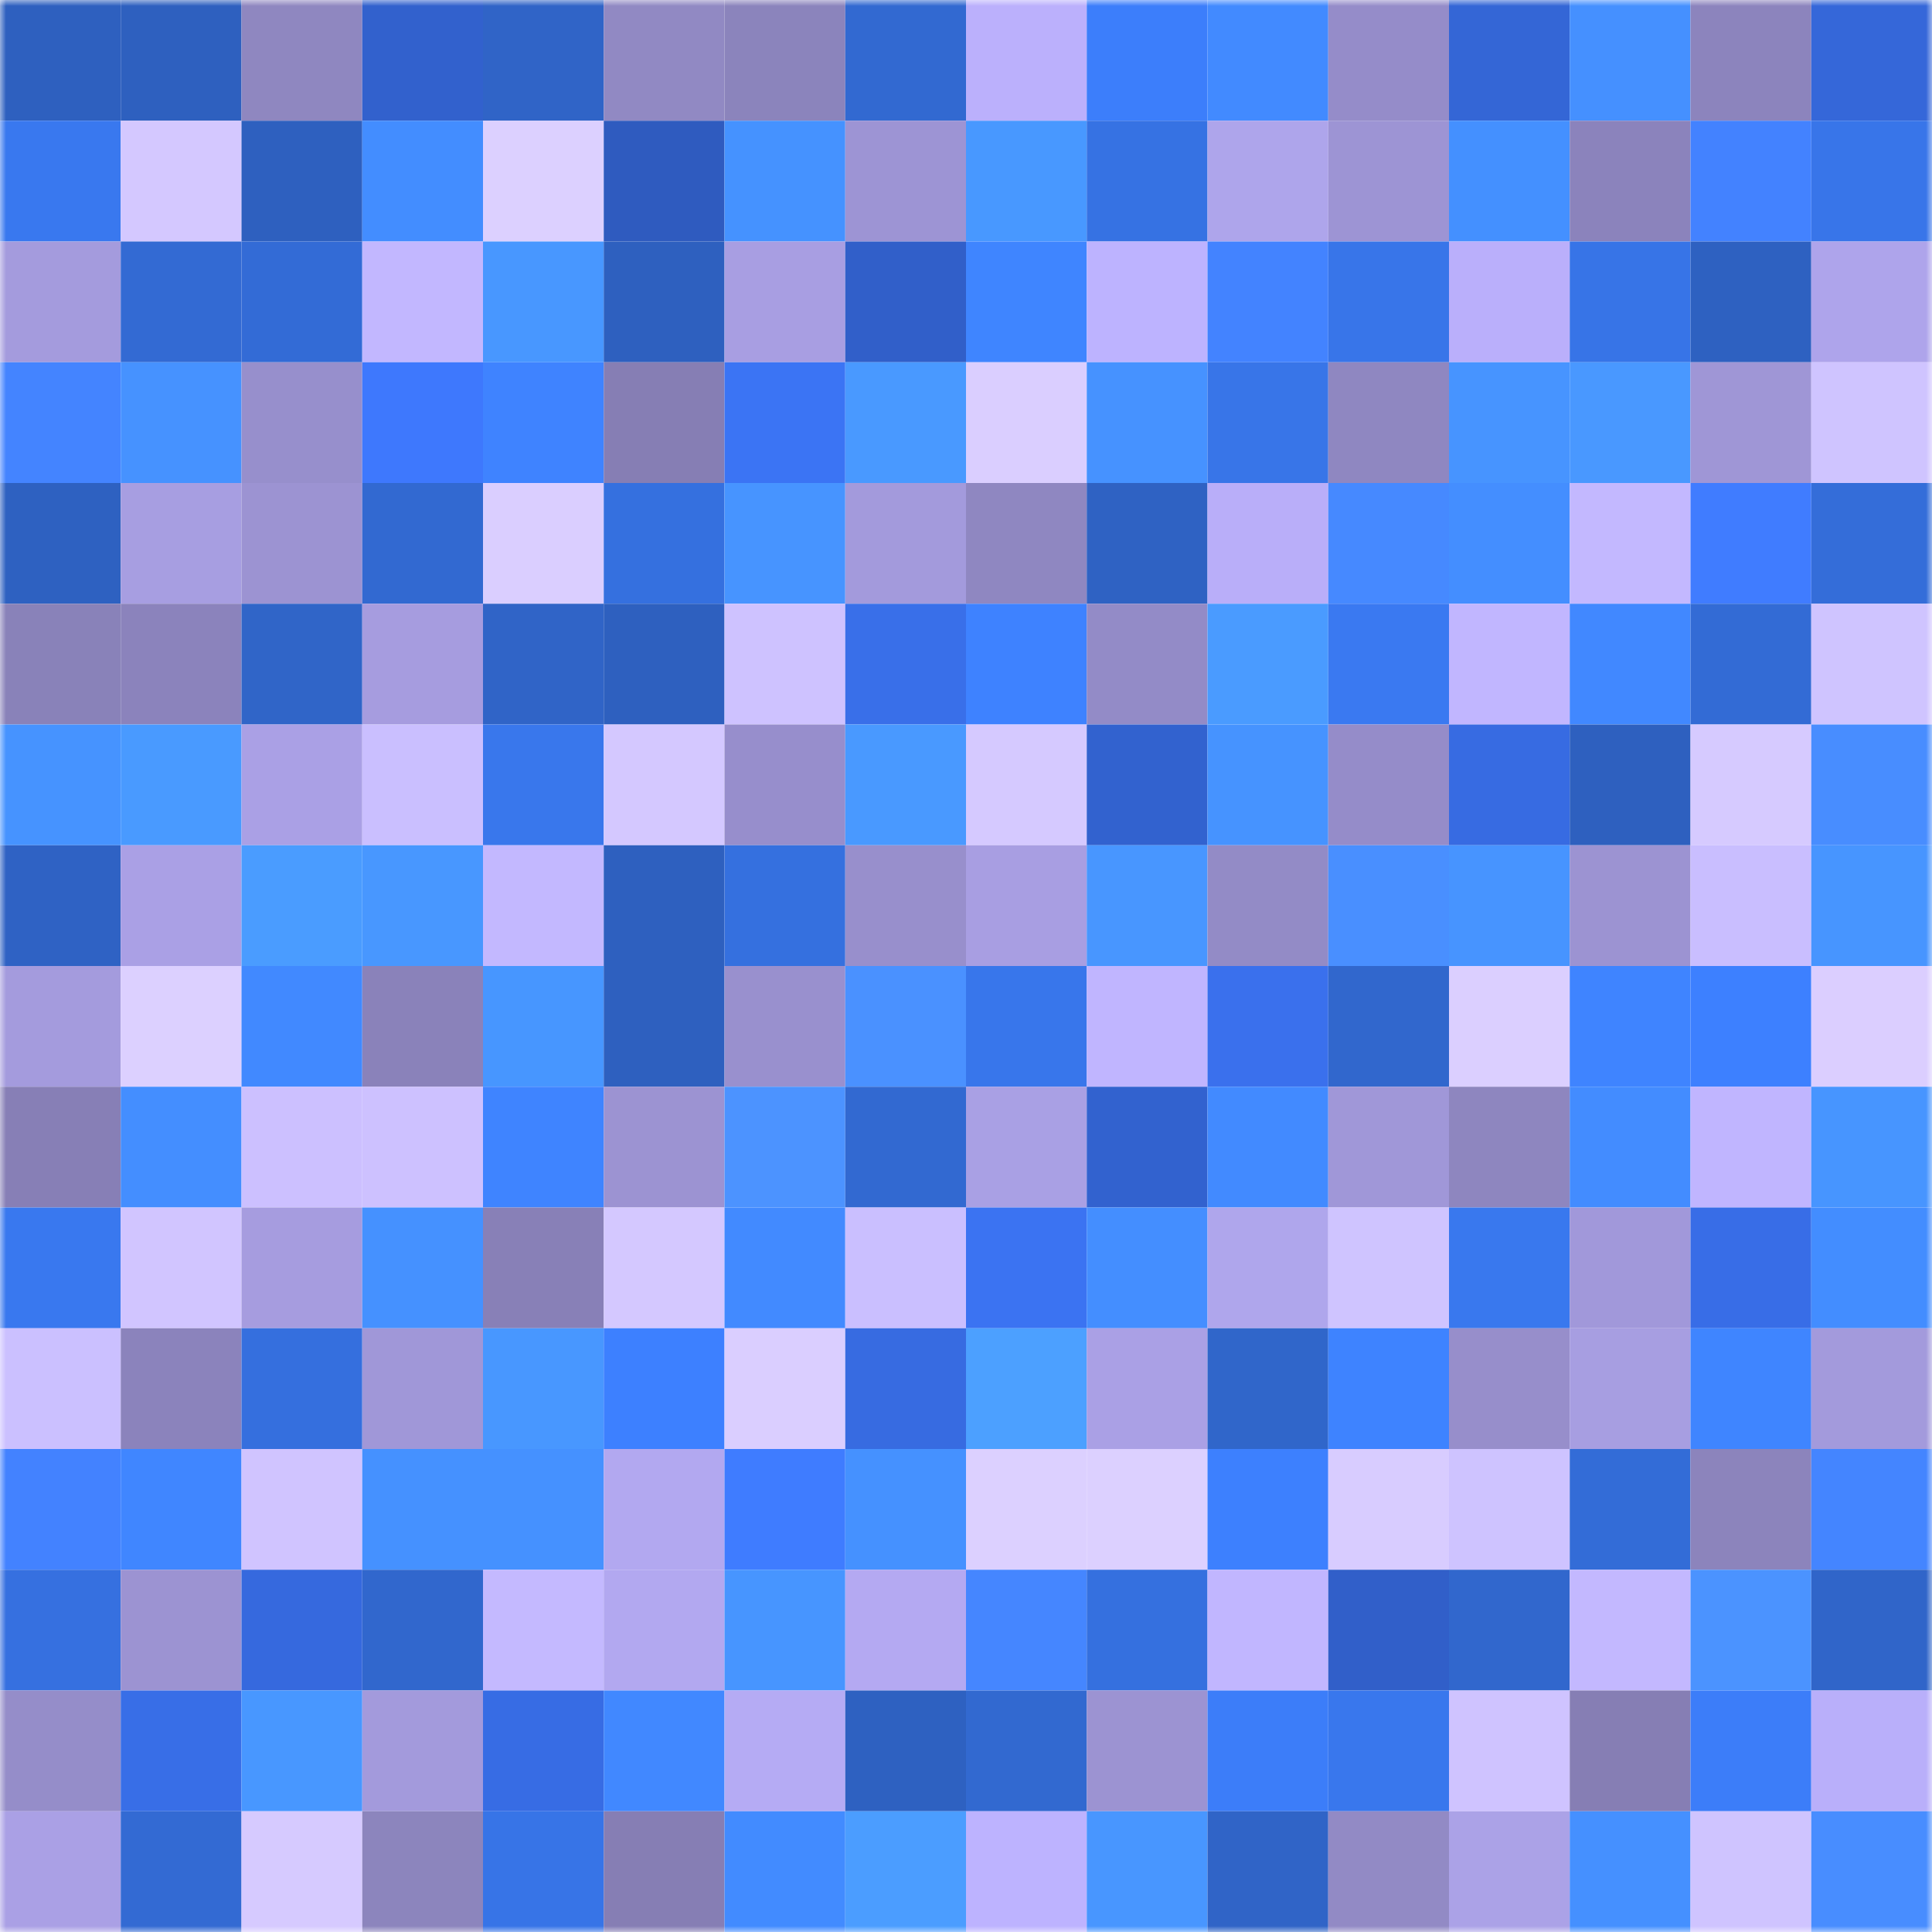 <svg viewBox="0 0 160 160" fill="none" role="img" xmlns="http://www.w3.org/2000/svg" width="240" height="240" name="basenames%2Cmizzy.base.eth"><mask id="591867746" mask-type="alpha" maskUnits="userSpaceOnUse" x="0" y="0" width="160" height="160"><rect width="160" height="160" fill="#FFFFFF"></rect></mask><g mask="url(#591867746)"><rect x="0" y="0" width="10" height="10" fill="#2e60bf"></rect><rect x="10" y="0" width="10" height="10" fill="#2e60bf"></rect><rect x="20" y="0" width="10" height="10" fill="#8f87c0"></rect><rect x="30" y="0" width="10" height="10" fill="#3261cd"></rect><rect x="40" y="0" width="10" height="10" fill="#3064c7"></rect><rect x="50" y="0" width="10" height="10" fill="#9189c3"></rect><rect x="60" y="0" width="10" height="10" fill="#8b84bc"></rect><rect x="70" y="0" width="10" height="10" fill="#3269d1"></rect><rect x="80" y="0" width="10" height="10" fill="#bbb0fc"></rect><rect x="90" y="0" width="10" height="10" fill="#3c7efb"></rect><rect x="100" y="0" width="10" height="10" fill="#428aff"></rect><rect x="110" y="0" width="10" height="10" fill="#958cc9"></rect><rect x="120" y="0" width="10" height="10" fill="#3466d6"></rect><rect x="130" y="0" width="10" height="10" fill="#4590ff"></rect><rect x="140" y="0" width="10" height="10" fill="#8c84bd"></rect><rect x="150" y="0" width="10" height="10" fill="#3567d9"></rect><rect x="0" y="10" width="10" height="10" fill="#3978ef"></rect><rect x="10" y="10" width="10" height="10" fill="#d4c8ff"></rect><rect x="20" y="10" width="10" height="10" fill="#2e60bf"></rect><rect x="30" y="10" width="10" height="10" fill="#438dff"></rect><rect x="40" y="10" width="10" height="10" fill="#dcd0ff"></rect><rect x="50" y="10" width="10" height="10" fill="#2f5bbf"></rect><rect x="60" y="10" width="10" height="10" fill="#4592ff"></rect><rect x="70" y="10" width="10" height="10" fill="#9d94d4"></rect><rect x="80" y="10" width="10" height="10" fill="#4898ff"></rect><rect x="90" y="10" width="10" height="10" fill="#3672e3"></rect><rect x="100" y="10" width="10" height="10" fill="#aea5eb"></rect><rect x="110" y="10" width="10" height="10" fill="#9d94d4"></rect><rect x="120" y="10" width="10" height="10" fill="#4490ff"></rect><rect x="130" y="10" width="10" height="10" fill="#8b83bc"></rect><rect x="140" y="10" width="10" height="10" fill="#4382ff"></rect><rect x="150" y="10" width="10" height="10" fill="#3875e9"></rect><rect x="0" y="20" width="10" height="10" fill="#a49bdd"></rect><rect x="10" y="20" width="10" height="10" fill="#336ad3"></rect><rect x="20" y="20" width="10" height="10" fill="#336bd6"></rect><rect x="30" y="20" width="10" height="10" fill="#c2b7ff"></rect><rect x="40" y="20" width="10" height="10" fill="#4897ff"></rect><rect x="50" y="20" width="10" height="10" fill="#2e60bf"></rect><rect x="60" y="20" width="10" height="10" fill="#a89ee2"></rect><rect x="70" y="20" width="10" height="10" fill="#315fc9"></rect><rect x="80" y="20" width="10" height="10" fill="#3f85ff"></rect><rect x="90" y="20" width="10" height="10" fill="#bdb3ff"></rect><rect x="100" y="20" width="10" height="10" fill="#4383ff"></rect><rect x="110" y="20" width="10" height="10" fill="#3875e9"></rect><rect x="120" y="20" width="10" height="10" fill="#baaffb"></rect><rect x="130" y="20" width="10" height="10" fill="#3774e7"></rect><rect x="140" y="20" width="10" height="10" fill="#2e61c1"></rect><rect x="150" y="20" width="10" height="10" fill="#aea4eb"></rect><rect x="0" y="30" width="10" height="10" fill="#4484ff"></rect><rect x="10" y="30" width="10" height="10" fill="#4692ff"></rect><rect x="20" y="30" width="10" height="10" fill="#978fcc"></rect><rect x="30" y="30" width="10" height="10" fill="#3e78fd"></rect><rect x="40" y="30" width="10" height="10" fill="#3f83ff"></rect><rect x="50" y="30" width="10" height="10" fill="#867eb4"></rect><rect x="60" y="30" width="10" height="10" fill="#3b74f4"></rect><rect x="70" y="30" width="10" height="10" fill="#4999ff"></rect><rect x="80" y="30" width="10" height="10" fill="#daceff"></rect><rect x="90" y="30" width="10" height="10" fill="#4692ff"></rect><rect x="100" y="30" width="10" height="10" fill="#3875e8"></rect><rect x="110" y="30" width="10" height="10" fill="#8f87c1"></rect><rect x="120" y="30" width="10" height="10" fill="#4794ff"></rect><rect x="130" y="30" width="10" height="10" fill="#4998ff"></rect><rect x="140" y="30" width="10" height="10" fill="#9f96d6"></rect><rect x="150" y="30" width="10" height="10" fill="#cfc4ff"></rect><rect x="0" y="40" width="10" height="10" fill="#2e61c1"></rect><rect x="10" y="40" width="10" height="10" fill="#a79ee1"></rect><rect x="20" y="40" width="10" height="10" fill="#9c93d2"></rect><rect x="30" y="40" width="10" height="10" fill="#3269d1"></rect><rect x="40" y="40" width="10" height="10" fill="#daceff"></rect><rect x="50" y="40" width="10" height="10" fill="#3570df"></rect><rect x="60" y="40" width="10" height="10" fill="#4794ff"></rect><rect x="70" y="40" width="10" height="10" fill="#a39adc"></rect><rect x="80" y="40" width="10" height="10" fill="#8f87c1"></rect><rect x="90" y="40" width="10" height="10" fill="#2f62c3"></rect><rect x="100" y="40" width="10" height="10" fill="#b9aef9"></rect><rect x="110" y="40" width="10" height="10" fill="#4689ff"></rect><rect x="120" y="40" width="10" height="10" fill="#448eff"></rect><rect x="130" y="40" width="10" height="10" fill="#c3b8ff"></rect><rect x="140" y="40" width="10" height="10" fill="#407cff"></rect><rect x="150" y="40" width="10" height="10" fill="#346dd9"></rect><rect x="0" y="50" width="10" height="10" fill="#8982b9"></rect><rect x="10" y="50" width="10" height="10" fill="#8b83bc"></rect><rect x="20" y="50" width="10" height="10" fill="#3065c8"></rect><rect x="30" y="50" width="10" height="10" fill="#a69cdf"></rect><rect x="40" y="50" width="10" height="10" fill="#3064c7"></rect><rect x="50" y="50" width="10" height="10" fill="#2e60bf"></rect><rect x="60" y="50" width="10" height="10" fill="#cec2ff"></rect><rect x="70" y="50" width="10" height="10" fill="#396fe9"></rect><rect x="80" y="50" width="10" height="10" fill="#3e82ff"></rect><rect x="90" y="50" width="10" height="10" fill="#938bc7"></rect><rect x="100" y="50" width="10" height="10" fill="#4a9bff"></rect><rect x="110" y="50" width="10" height="10" fill="#3a79f1"></rect><rect x="120" y="50" width="10" height="10" fill="#c1b6ff"></rect><rect x="130" y="50" width="10" height="10" fill="#4188ff"></rect><rect x="140" y="50" width="10" height="10" fill="#336bd5"></rect><rect x="150" y="50" width="10" height="10" fill="#cfc4ff"></rect><rect x="0" y="60" width="10" height="10" fill="#4693ff"></rect><rect x="10" y="60" width="10" height="10" fill="#499aff"></rect><rect x="20" y="60" width="10" height="10" fill="#aaa0e5"></rect><rect x="30" y="60" width="10" height="10" fill="#cabfff"></rect><rect x="40" y="60" width="10" height="10" fill="#3977ec"></rect><rect x="50" y="60" width="10" height="10" fill="#d4c8ff"></rect><rect x="60" y="60" width="10" height="10" fill="#978ecc"></rect><rect x="70" y="60" width="10" height="10" fill="#4999ff"></rect><rect x="80" y="60" width="10" height="10" fill="#d5c9ff"></rect><rect x="90" y="60" width="10" height="10" fill="#3262cf"></rect><rect x="100" y="60" width="10" height="10" fill="#4693ff"></rect><rect x="110" y="60" width="10" height="10" fill="#958cc9"></rect><rect x="120" y="60" width="10" height="10" fill="#376be2"></rect><rect x="130" y="60" width="10" height="10" fill="#2e60bf"></rect><rect x="140" y="60" width="10" height="10" fill="#d6caff"></rect><rect x="150" y="60" width="10" height="10" fill="#488dff"></rect><rect x="0" y="70" width="10" height="10" fill="#2f62c4"></rect><rect x="10" y="70" width="10" height="10" fill="#aaa0e5"></rect><rect x="20" y="70" width="10" height="10" fill="#4a9cff"></rect><rect x="30" y="70" width="10" height="10" fill="#4897ff"></rect><rect x="40" y="70" width="10" height="10" fill="#c3b8ff"></rect><rect x="50" y="70" width="10" height="10" fill="#2e60bf"></rect><rect x="60" y="70" width="10" height="10" fill="#3570df"></rect><rect x="70" y="70" width="10" height="10" fill="#988fcc"></rect><rect x="80" y="70" width="10" height="10" fill="#a89ee2"></rect><rect x="90" y="70" width="10" height="10" fill="#4896ff"></rect><rect x="100" y="70" width="10" height="10" fill="#938bc6"></rect><rect x="110" y="70" width="10" height="10" fill="#498fff"></rect><rect x="120" y="70" width="10" height="10" fill="#4794ff"></rect><rect x="130" y="70" width="10" height="10" fill="#9c93d2"></rect><rect x="140" y="70" width="10" height="10" fill="#c9beff"></rect><rect x="150" y="70" width="10" height="10" fill="#4795ff"></rect><rect x="0" y="80" width="10" height="10" fill="#a49bdd"></rect><rect x="10" y="80" width="10" height="10" fill="#dcd0ff"></rect><rect x="20" y="80" width="10" height="10" fill="#4189ff"></rect><rect x="30" y="80" width="10" height="10" fill="#8a82ba"></rect><rect x="40" y="80" width="10" height="10" fill="#4796ff"></rect><rect x="50" y="80" width="10" height="10" fill="#2e60bf"></rect><rect x="60" y="80" width="10" height="10" fill="#9990ce"></rect><rect x="70" y="80" width="10" height="10" fill="#4a91ff"></rect><rect x="80" y="80" width="10" height="10" fill="#3876eb"></rect><rect x="90" y="80" width="10" height="10" fill="#c0b5ff"></rect><rect x="100" y="80" width="10" height="10" fill="#3a70ed"></rect><rect x="110" y="80" width="10" height="10" fill="#3167cd"></rect><rect x="120" y="80" width="10" height="10" fill="#dbcfff"></rect><rect x="130" y="80" width="10" height="10" fill="#3f84ff"></rect><rect x="140" y="80" width="10" height="10" fill="#3d80ff"></rect><rect x="150" y="80" width="10" height="10" fill="#dbceff"></rect><rect x="0" y="90" width="10" height="10" fill="#877fb6"></rect><rect x="10" y="90" width="10" height="10" fill="#448eff"></rect><rect x="20" y="90" width="10" height="10" fill="#ccc0ff"></rect><rect x="30" y="90" width="10" height="10" fill="#cdc1ff"></rect><rect x="40" y="90" width="10" height="10" fill="#3f84ff"></rect><rect x="50" y="90" width="10" height="10" fill="#9c93d2"></rect><rect x="60" y="90" width="10" height="10" fill="#4c93ff"></rect><rect x="70" y="90" width="10" height="10" fill="#3269d1"></rect><rect x="80" y="90" width="10" height="10" fill="#a9a0e4"></rect><rect x="90" y="90" width="10" height="10" fill="#3262cf"></rect><rect x="100" y="90" width="10" height="10" fill="#428aff"></rect><rect x="110" y="90" width="10" height="10" fill="#a097d8"></rect><rect x="120" y="90" width="10" height="10" fill="#8e86bf"></rect><rect x="130" y="90" width="10" height="10" fill="#438cff"></rect><rect x="140" y="90" width="10" height="10" fill="#c0b5ff"></rect><rect x="150" y="90" width="10" height="10" fill="#4795ff"></rect><rect x="0" y="100" width="10" height="10" fill="#3978ef"></rect><rect x="10" y="100" width="10" height="10" fill="#d1c5ff"></rect><rect x="20" y="100" width="10" height="10" fill="#a69cdf"></rect><rect x="30" y="100" width="10" height="10" fill="#4591ff"></rect><rect x="40" y="100" width="10" height="10" fill="#8880b7"></rect><rect x="50" y="100" width="10" height="10" fill="#d4c8ff"></rect><rect x="60" y="100" width="10" height="10" fill="#428aff"></rect><rect x="70" y="100" width="10" height="10" fill="#cabfff"></rect><rect x="80" y="100" width="10" height="10" fill="#3b73f2"></rect><rect x="90" y="100" width="10" height="10" fill="#448eff"></rect><rect x="100" y="100" width="10" height="10" fill="#afa6ec"></rect><rect x="110" y="100" width="10" height="10" fill="#cfc4ff"></rect><rect x="120" y="100" width="10" height="10" fill="#3978ee"></rect><rect x="130" y="100" width="10" height="10" fill="#a198da"></rect><rect x="140" y="100" width="10" height="10" fill="#386de7"></rect><rect x="150" y="100" width="10" height="10" fill="#438dff"></rect><rect x="0" y="110" width="10" height="10" fill="#cbc0ff"></rect><rect x="10" y="110" width="10" height="10" fill="#8b83bc"></rect><rect x="20" y="110" width="10" height="10" fill="#356fde"></rect><rect x="30" y="110" width="10" height="10" fill="#a097d8"></rect><rect x="40" y="110" width="10" height="10" fill="#4897ff"></rect><rect x="50" y="110" width="10" height="10" fill="#3d80ff"></rect><rect x="60" y="110" width="10" height="10" fill="#daceff"></rect><rect x="70" y="110" width="10" height="10" fill="#376be1"></rect><rect x="80" y="110" width="10" height="10" fill="#4ca0ff"></rect><rect x="90" y="110" width="10" height="10" fill="#aaa0e5"></rect><rect x="100" y="110" width="10" height="10" fill="#3066ca"></rect><rect x="110" y="110" width="10" height="10" fill="#3e83ff"></rect><rect x="120" y="110" width="10" height="10" fill="#978ecb"></rect><rect x="130" y="110" width="10" height="10" fill="#a79ee1"></rect><rect x="140" y="110" width="10" height="10" fill="#3f85ff"></rect><rect x="150" y="110" width="10" height="10" fill="#a39adc"></rect><rect x="0" y="120" width="10" height="10" fill="#4382ff"></rect><rect x="10" y="120" width="10" height="10" fill="#4086ff"></rect><rect x="20" y="120" width="10" height="10" fill="#d0c4ff"></rect><rect x="30" y="120" width="10" height="10" fill="#4591ff"></rect><rect x="40" y="120" width="10" height="10" fill="#4591ff"></rect><rect x="50" y="120" width="10" height="10" fill="#b2a8f0"></rect><rect x="60" y="120" width="10" height="10" fill="#3f7cff"></rect><rect x="70" y="120" width="10" height="10" fill="#4591ff"></rect><rect x="80" y="120" width="10" height="10" fill="#dcd0ff"></rect><rect x="90" y="120" width="10" height="10" fill="#dcd0ff"></rect><rect x="100" y="120" width="10" height="10" fill="#3d80fe"></rect><rect x="110" y="120" width="10" height="10" fill="#d8ccff"></rect><rect x="120" y="120" width="10" height="10" fill="#cec3ff"></rect><rect x="130" y="120" width="10" height="10" fill="#336cd7"></rect><rect x="140" y="120" width="10" height="10" fill="#8c84bc"></rect><rect x="150" y="120" width="10" height="10" fill="#4485ff"></rect><rect x="0" y="130" width="10" height="10" fill="#3670e0"></rect><rect x="10" y="130" width="10" height="10" fill="#9c93d2"></rect><rect x="20" y="130" width="10" height="10" fill="#3669de"></rect><rect x="30" y="130" width="10" height="10" fill="#3167cd"></rect><rect x="40" y="130" width="10" height="10" fill="#c4b9ff"></rect><rect x="50" y="130" width="10" height="10" fill="#b2a8f0"></rect><rect x="60" y="130" width="10" height="10" fill="#4795ff"></rect><rect x="70" y="130" width="10" height="10" fill="#b4a9f2"></rect><rect x="80" y="130" width="10" height="10" fill="#4586ff"></rect><rect x="90" y="130" width="10" height="10" fill="#3570df"></rect><rect x="100" y="130" width="10" height="10" fill="#c1b6ff"></rect><rect x="110" y="130" width="10" height="10" fill="#315fc9"></rect><rect x="120" y="130" width="10" height="10" fill="#3167cd"></rect><rect x="130" y="130" width="10" height="10" fill="#c3b8ff"></rect><rect x="140" y="130" width="10" height="10" fill="#4b93ff"></rect><rect x="150" y="130" width="10" height="10" fill="#3065c9"></rect><rect x="0" y="140" width="10" height="10" fill="#958dc9"></rect><rect x="10" y="140" width="10" height="10" fill="#386ee7"></rect><rect x="20" y="140" width="10" height="10" fill="#4897ff"></rect><rect x="30" y="140" width="10" height="10" fill="#a39adc"></rect><rect x="40" y="140" width="10" height="10" fill="#376ce4"></rect><rect x="50" y="140" width="10" height="10" fill="#4188ff"></rect><rect x="60" y="140" width="10" height="10" fill="#b5abf4"></rect><rect x="70" y="140" width="10" height="10" fill="#2e61c1"></rect><rect x="80" y="140" width="10" height="10" fill="#3269d0"></rect><rect x="90" y="140" width="10" height="10" fill="#9c93d2"></rect><rect x="100" y="140" width="10" height="10" fill="#3c7df9"></rect><rect x="110" y="140" width="10" height="10" fill="#3977ed"></rect><rect x="120" y="140" width="10" height="10" fill="#cfc3ff"></rect><rect x="130" y="140" width="10" height="10" fill="#867eb4"></rect><rect x="140" y="140" width="10" height="10" fill="#3c7df9"></rect><rect x="150" y="140" width="10" height="10" fill="#b9affa"></rect><rect x="0" y="150" width="10" height="10" fill="#aaa0e5"></rect><rect x="10" y="150" width="10" height="10" fill="#336ad3"></rect><rect x="20" y="150" width="10" height="10" fill="#d6caff"></rect><rect x="30" y="150" width="10" height="10" fill="#8c85bd"></rect><rect x="40" y="150" width="10" height="10" fill="#3774e7"></rect><rect x="50" y="150" width="10" height="10" fill="#867eb4"></rect><rect x="60" y="150" width="10" height="10" fill="#428bff"></rect><rect x="70" y="150" width="10" height="10" fill="#4b9dff"></rect><rect x="80" y="150" width="10" height="10" fill="#bdb3ff"></rect><rect x="90" y="150" width="10" height="10" fill="#4896ff"></rect><rect x="100" y="150" width="10" height="10" fill="#3064c7"></rect><rect x="110" y="150" width="10" height="10" fill="#928ac5"></rect><rect x="120" y="150" width="10" height="10" fill="#aba2e7"></rect><rect x="130" y="150" width="10" height="10" fill="#4590ff"></rect><rect x="140" y="150" width="10" height="10" fill="#cfc4ff"></rect><rect x="150" y="150" width="10" height="10" fill="#488dff"></rect></g></svg>